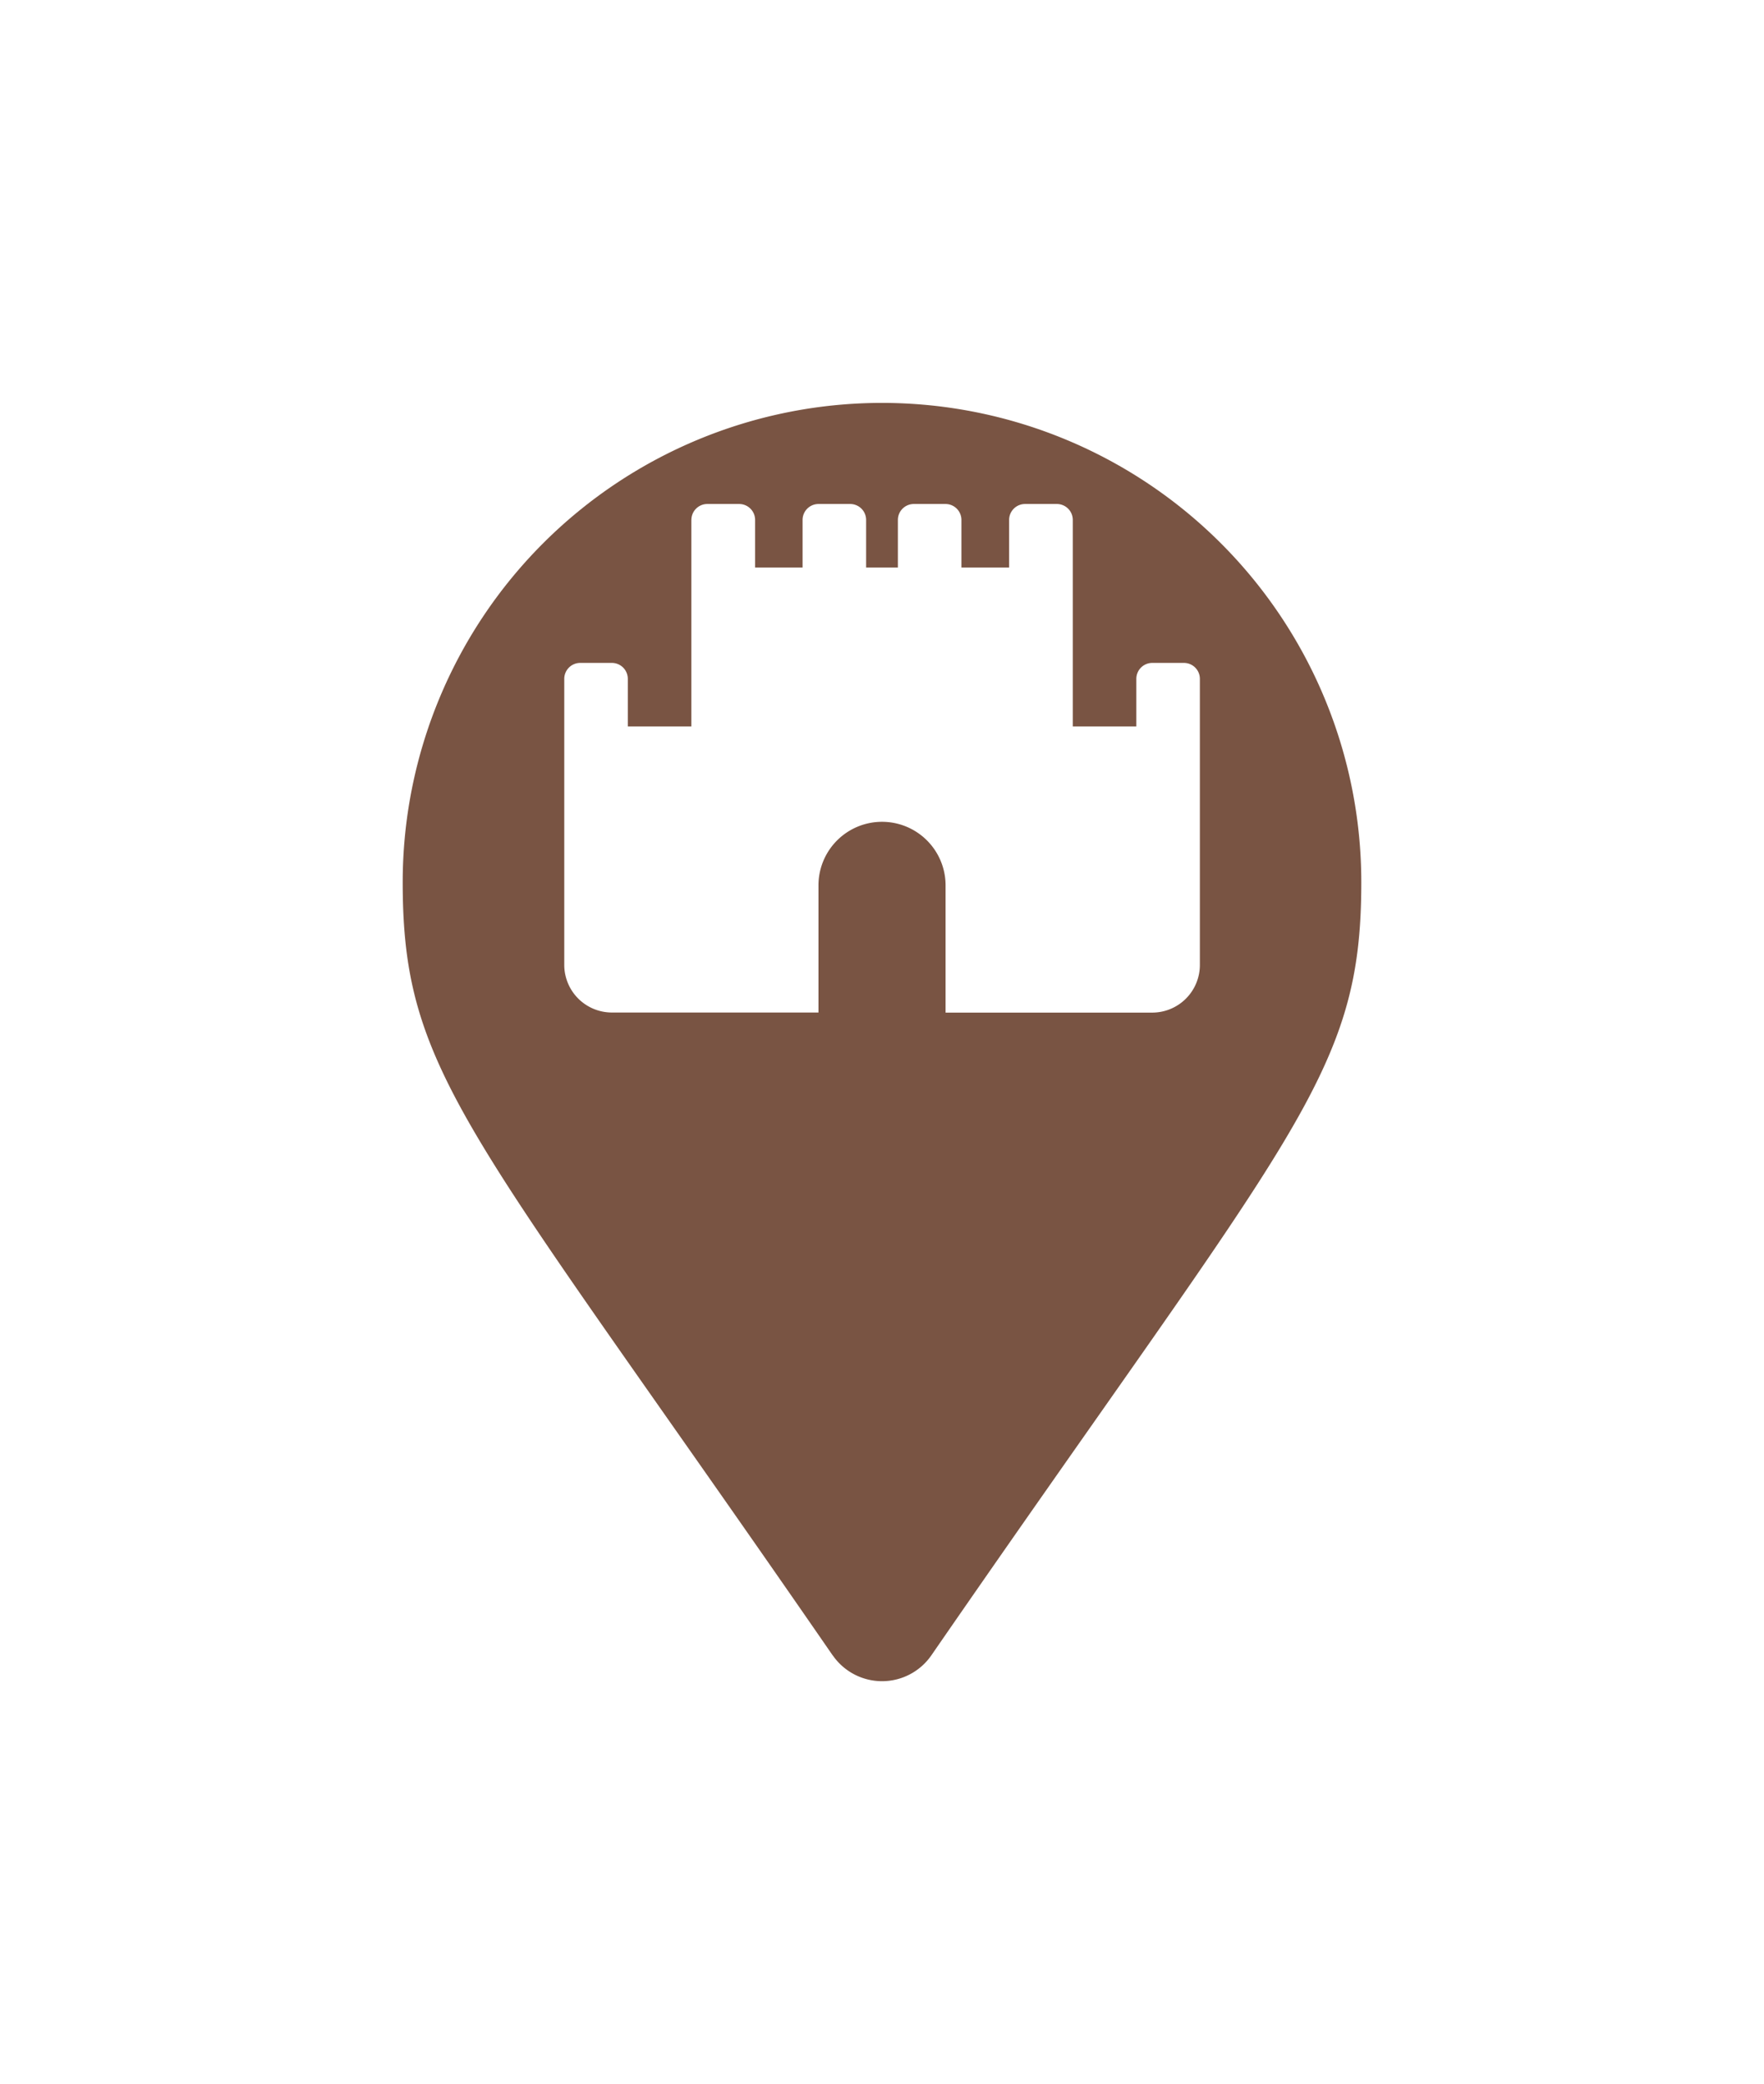 <svg xmlns="http://www.w3.org/2000/svg" xmlns:xlink="http://www.w3.org/1999/xlink" width="39.424" height="46.565" viewBox="0 0 39.424 46.565">
  <defs>
    <filter id="Icon_awesome-map-marker" x="0" y="0" width="39.424" height="46.565" filterUnits="userSpaceOnUse">
      <feOffset dy="3" input="SourceAlpha"/>
      <feGaussianBlur stdDeviation="3" result="blur"/>
      <feFlood flood-opacity="0.161"/>
      <feComposite operator="in" in2="blur"/>
      <feComposite in="SourceGraphic"/>
    </filter>
  </defs>
  <g id="Gruppe_65" data-name="Gruppe 65" transform="translate(-59 -176.717)">
    <g transform="matrix(1, 0, 0, 1, 59, 176.72)" filter="url(#Icon_awesome-map-marker)">
      <path id="Icon_awesome-map-marker-2" data-name="Icon awesome-map-marker" d="M9.611,27.989C1.5,16.237,0,15.031,0,10.712a10.712,10.712,0,0,1,21.424,0c0,4.319-1.5,5.525-9.611,17.277a1.34,1.34,0,0,1-2.2,0Z" transform="translate(9 6)" fill="#795443"/>
    </g>
    <path id="Pfad_307" data-name="Pfad 307" d="M2.841.355A.356.356,0,0,1,3.2,0h.71a.356.356,0,0,1,.355.355V1.42H5.326V.355A.356.356,0,0,1,5.681,0h.71a.356.356,0,0,1,.355.355V1.42h.71V.355A.356.356,0,0,1,7.811,0h.71a.356.356,0,0,1,.355.355V1.42H9.942V.355A.356.356,0,0,1,10.3,0h.71a.356.356,0,0,1,.355.355V4.971h1.42V3.906a.356.356,0,0,1,.355-.355h.71a.356.356,0,0,1,.355.355V10.3a1.065,1.065,0,0,1-1.065,1.065H8.522V8.522a1.42,1.42,0,1,0-2.841,0v2.841H1.065A1.065,1.065,0,0,1,0,10.3V3.906a.356.356,0,0,1,.355-.355h.71a.356.356,0,0,1,.355.355V4.971h1.42V.355Z" transform="translate(71.611 187.979)" fill="#fff"/>
  </g>
</svg>
